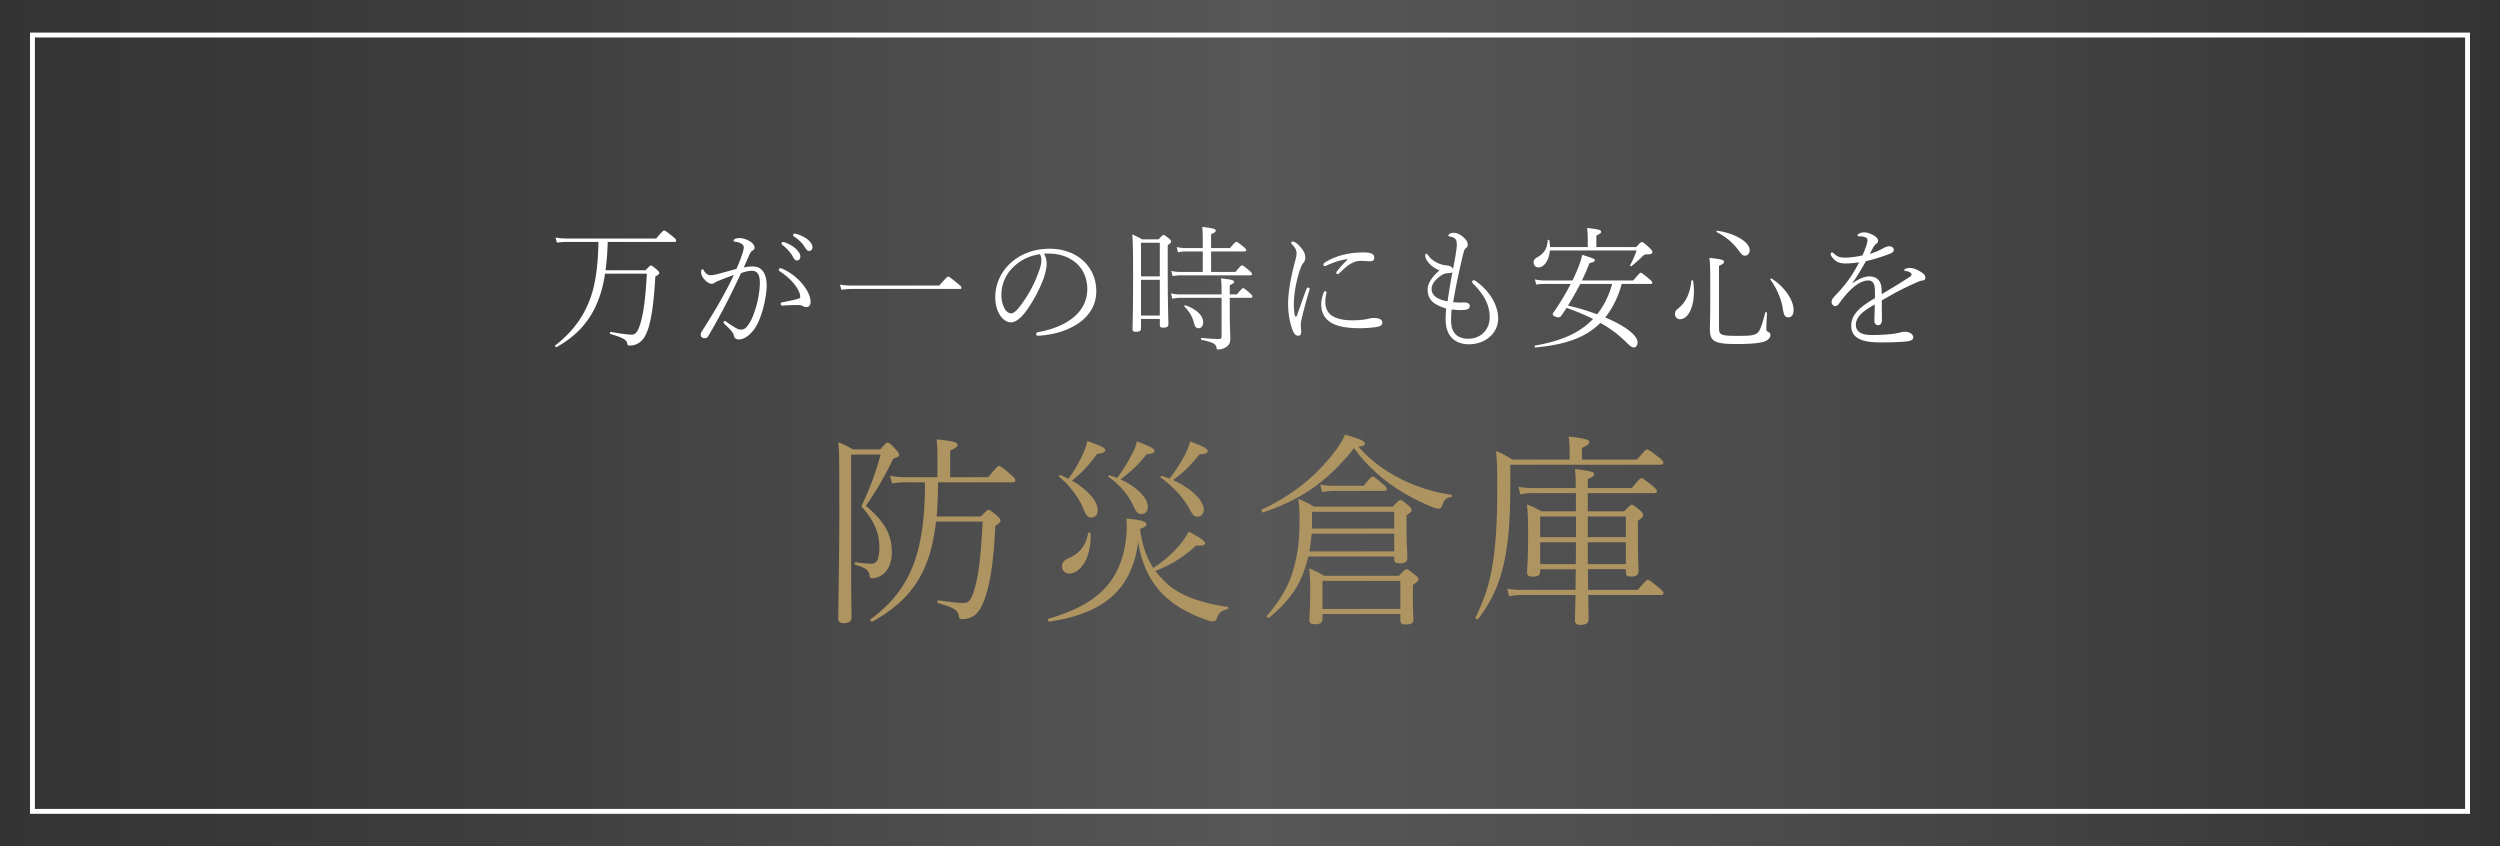<svg xmlns="http://www.w3.org/2000/svg" width="255.158" height="86.387" viewBox="0 0 255.158 86.387"><rect x="0" y="0" width="255.158" height="86.387" fill="#808080" stroke="none"/><defs><linearGradient id="a" data-name="名称未設定グラデーション 27" x1="0" y1="43.193" x2="255.158" y2="43.193" gradientUnits="userSpaceOnUse"><stop offset="0" stop-color="#333"/><stop offset=".195" stop-color="#3d3d3e"/><stop offset=".501" stop-color="#575758"/><stop offset=".695" stop-color="#4c4c4c"/><stop offset="1" stop-color="#333"/></linearGradient></defs><g data-name="レイヤー_1"><path fill="url(#a)" d="M0 0h255.158v86.387H0z"/><path fill="none" stroke="#fff" stroke-width=".5" d="M3.311 3.576h248.535V82.81H3.311z"/><path d="M86.873 57.471c0 3.987.041 5.073.041 5.532 0 .396-.272.605-.794.605-.417 0-.563-.166-.563-.521 0-1.921.105-6.138.105-10.395 0-5.553 0-6.68-.105-7.557.585.23.982.439 1.503.731h2.776c.543-.605.626-.688.73-.688.168 0 .293.063.856.688.293.335.356.459.356.564 0 .146-.168.25-.606.376-.918 1.898-1.774 3.36-2.797 4.822 1.837 1.543 2.651 2.838 2.651 4.779 0 .648-.167 1.356-.543 1.837-.355.502-.981.772-1.419.772-.23 0-.272-.04-.313-.27-.084-.502-.293-.774-1.461-1.107-.126-.042-.105-.272.02-.251.794.105 1.294.146 1.628.146.251 0 .46-.104.585-.313s.23-.794.23-1.336c0-1.44-.501-2.755-1.837-4.196.835-1.773 1.46-3.401 1.962-5.301h-3.005V57.47zm5.573-8.245c-.522 0-.856.043-1.4.106l-.208-.774c.647.106.981.146 1.586.146h3.257v-1.92c0-.709-.021-1.251-.083-1.941 1.878.189 2.128.335 2.128.564 0 .167-.125.313-.75.585v2.712h3.881c.898-1.084 1.002-1.147 1.106-1.147.126 0 .251.063 1.149.835.438.375.521.501.521.625 0 .146-.083.21-.27.21h-7.62c-.02 1.169-.04 2.338-.145 3.485h4.508c.605-.605.668-.668.793-.668.104 0 .25.063.898.627.292.25.313.396.313.5 0 .105-.105.231-.522.501-.167 3.55-.5 5.636-.96 7.078-.313.98-.627 1.606-1.127 2.024-.376.292-.898.416-1.253.416-.25 0-.334-.04-.376-.27-.083-.585-.375-.877-2.128-1.356-.126-.043-.084-.315.041-.293 1.482.208 1.963.27 2.61.27.584 0 .835-.562 1.147-1.711.356-1.253.585-3.297.752-6.596h-4.76c-.584 5.156-2.483 7.974-6.491 10.208-.105.063-.292-.167-.188-.23 4.133-3.07 5.553-6.846 5.553-13.986h-1.962zm21.3 11.418c-1.502 1.462-3.674 2.36-6.638 2.798-.125.02-.208-.252-.083-.293 2.588-.773 4.404-1.69 5.74-3.11 1.169-1.232 1.92-2.944 2.15-4.988.084-.69.125-1.399.042-2.13 1.44.126 2.045.313 2.045.564 0 .21-.146.313-.646.5.188 1.421.563 2.777 1.356 3.987 1.211-.793 2.15-1.69 2.755-2.42.355-.438.626-.856.856-1.295 1.086.564 1.67.98 1.67 1.19 0 .188-.188.272-.918.23a12.4 12.4 0 01-4.154 2.588c.376.501.814.96 1.294 1.398 1.461 1.273 3.799 1.962 6.074 2.276.126.02.104.187-.02.23-.606.166-.856.333-1.087.938-.083.23-.187.314-.354.314-.188 0-.438-.063-.793-.188-2.088-.731-3.632-1.754-4.634-2.881-1.065-1.21-1.879-2.755-2.234-5.051-.291 2.275-1.085 4.028-2.421 5.343zm-3.152-14.465c.21-.48.314-.835.376-1.17 1.503.544 1.837.71 1.837.94 0 .21-.23.313-.835.376-.94 1.295-1.586 1.94-2.568 2.735 1.587.897 2.63 2.087 2.63 3.006 0 .437-.25.751-.667.751-.334 0-.522-.209-.752-.793-.48-1.21-1.398-2.422-2.505-3.36-.083-.063.042-.21.126-.169.292.126.563.252.814.378.668-.94 1.19-1.858 1.544-2.694zm.71 8.287c.125 2.442-1.044 4.07-2.17 4.07a.745.745 0 01-.752-.73c0-.376.23-.648.73-.857 1.086-.459 1.754-1.336 1.942-2.525.02-.124.25-.084.25.042zm4.238-8.12c.27-.522.417-.876.48-1.294 1.293.459 1.816.751 1.816.96s-.21.293-.814.355c-.94 1.17-1.462 1.629-2.652 2.567 1.67.773 2.777 1.88 2.777 2.797 0 .46-.251.731-.668.731-.356 0-.502-.188-.793-.814-.48-1.064-1.336-2.13-2.547-2.964-.083-.063.021-.21.125-.167.25.084.501.167.752.27a17.9 17.9 0 001.524-2.442zm5.468-.062c.25-.48.355-.836.459-1.232 1.274.48 1.796.751 1.796.96 0 .23-.188.313-.836.355-.939 1.17-1.69 1.899-2.713 2.63 1.816.814 3.152 2.066 3.152 3.047 0 .398-.293.69-.668.69-.313 0-.459-.168-.814-.814-.627-1.17-1.795-2.401-2.923-3.173-.083-.063.022-.189.126-.167.271.084.522.167.773.27a16.786 16.786 0 001.648-2.566zm7.911 6.012c-.125.04-.23-.23-.125-.293 3.34-1.565 5.72-3.611 7.557-6.074.48-.648.771-1.17.917-1.565 1.44.396 2.046.668 2.046.897 0 .167-.188.272-.668.333 1.357 1.545 2.797 2.505 4.384 3.32 1.649.834 3.485 1.356 5.093 1.585.125.022.104.21-.021.231-.48.062-.689.208-.919.898-.083.207-.23.292-.333.292-.146 0-.48-.085-.877-.251-1.273-.543-2.714-1.294-3.799-2.067a16.635 16.635 0 01-3.987-3.862c-2.504 3.194-5.219 5.198-9.268 6.556zm4.614 4.507a17.475 17.475 0 01-.522 1.691c-.585 1.545-1.587 3.007-3.466 4.53-.104.083-.312-.084-.23-.187 1.525-1.797 2.255-3.174 2.673-4.676.438-1.462.646-2.88.646-5.157 0-.96-.041-1.376-.125-2.087.627.25 1.024.46 1.607.794h8.037c.585-.627.668-.668.772-.668s.209.04.815.542c.292.25.334.376.334.481 0 .124-.063.23-.522.522v1.147c0 1.754.083 2.631.083 3.214 0 .418-.271.544-.772.544-.376 0-.564-.083-.564-.438v-.252h-8.766zm1.44 5.865v.461c0 .459-.25.583-.772.583-.397 0-.565-.104-.565-.48 0-.166.084-1.147.084-2.943 0-1.084-.02-1.46-.104-2.274.585.23.98.438 1.544.751h7.62c.584-.605.667-.668.772-.668.103 0 .23.063.856.563.292.23.354.335.354.46 0 .146-.062.23-.564.583v.94c0 1.462.042 2.15.063 2.546 0 .418-.25.544-.772.544-.417 0-.564-.083-.564-.48v-.586h-7.953zm-1.106-8.202c-.043.605-.126 1.21-.23 1.815h8.662v-1.815h-8.432zm8.432-2.233h-8.39v.918c0 .272 0 .543-.022.793h8.412v-1.711zm-7.556-2.798c.521.126.897.146 1.44.146h2.985c.71-.855.814-.94.918-.94.126 0 .251.085 1.023.731.355.315.418.418.418.544 0 .124-.084.187-.293.187h-5.071a6.35 6.35 0 00-1.232.126l-.188-.794zm8.182 9.853h-7.953v2.859h7.953v-2.86zM160.2 45.886c0-.375-.021-.75-.105-1.335 1.837.209 2.109.355 2.109.584 0 .167-.147.313-.752.585v1.19h5.615c.835-.96.918-1.024 1.044-1.024.125 0 .25.063 1.168.774.439.333.48.459.48.584 0 .124-.083.187-.292.187h-15.32v1.795c0 3.675-.168 6.034-.627 8.141-.438 2.025-1.148 3.82-2.651 5.803-.083.105-.334-.041-.271-.146 1.043-2.128 1.524-3.842 1.816-5.929.271-1.961.397-4.111.397-7.347 0-2.004-.022-2.692-.126-3.715.626.251 1.044.48 1.691.877h5.824v-1.024zm1.878 12.212c0 .709 0 1.399.021 2.108h5.051c.835-.96.919-1.024 1.044-1.024s.23.063 1.106.794c.397.335.48.439.48.564 0 .125-.083.187-.27.187h-7.41c.02 1.483.04 2.173.04 2.485 0 .396-.292.563-.835.563-.417 0-.563-.146-.563-.48 0-.312.021-.96.063-2.568h-5.344c-.521 0-.855.023-1.44.126l-.188-.771a8.752 8.752 0 001.628.124h5.344c0-.71.021-1.4.021-2.108h-3.632v.23c0 .396-.25.521-.752.521-.396 0-.584-.103-.584-.438 0-.376.104-1.19.104-3.882 0-1.608-.02-2.17-.125-3.047.585.229.96.396 1.503.708h3.507c0-.625-.02-1.23 0-1.857h-4.384c-.459 0-.772.02-1.294.125l-.188-.771a7.33 7.33 0 001.482.124h4.363c0-1.147-.042-1.523-.084-1.941 1.711.209 1.962.313 1.962.522 0 .146-.083.272-.647.501v.918h4.488c.772-.938.876-1.001 1.002-1.001.104 0 .23.063 1.106.771.397.335.46.439.46.565 0 .103-.084.187-.272.187h-6.784v1.857h3.716c.584-.625.668-.668.772-.668.104 0 .209.043.835.565.292.272.334.375.334.479 0 .146-.063.251-.543.585v1.461c0 2.463.063 3.403.063 3.695 0 .354-.251.542-.731.542-.376 0-.564-.103-.564-.418v-.333h-3.861zm-1.231-5.386h-3.653v2.11h3.653v-2.11zm-.02 4.864c.02-.75.02-1.482.02-2.233h-3.653v2.233h3.632zm5.112-2.755v-2.109h-3.882v2.11h3.882zm0 2.755v-2.233h-3.882v2.233h3.882z" fill="#ae9460"/><path d="M62.027 24.69a28.79 28.79 0 01-.222 2.894h4.077c.432-.445.473-.486.557-.486.07 0 .14.027.626.445.208.18.223.264.223.334 0 .083-.07.153-.404.348-.153 2.755-.39 4.16-.682 5.19-.223.669-.46 1.17-.835 1.462-.306.264-.724.39-1.043.39-.237 0-.28-.014-.306-.223-.07-.362-.376-.558-1.726-.96-.084-.028-.042-.223.041-.21 1.17.21 1.768.28 2.144.28.458 0 .681-.419.932-1.31.278-1 .473-2.379.612-4.911H61.75c-.139.917-.334 1.754-.612 2.491-.808 2.254-2.255 3.855-4.328 4.995-.07.041-.209-.112-.139-.166 1.781-1.378 3.075-3.09 3.757-5.344.431-1.448.612-3.16.654-5.22h-3.117c-.446 0-.765.03-1.127.07l-.14-.514c.418.07.808.098 1.267.098h9.003c.668-.78.738-.82.821-.82.07 0 .168.04.85.597.348.277.375.347.375.446 0 .083-.042.124-.181.124h-6.805zm14.775 2.505c1.127 0 1.447.947 1.447 1.963 0 .751-.25 2.1-.556 2.949-.251.751-.571 1.462-1.142 1.977-.362.362-.75.555-1.154.555-.293 0-.432-.124-.502-.402a.924.924 0 00-.208-.403c-.195-.252-.501-.544-.78-.808-.055-.056-.055-.083-.055-.125 0-.056.056-.14.125-.14.042 0 .084.027.14.07.445.32.834.571 1.168.738.083.042.21.07.362.07a.711.711 0 00.515-.223c.5-.558.751-1.267 1.002-2.074.25-.863.39-1.85.39-2.449 0-.89-.265-1.253-.822-1.253-.334 0-.681.084-1.1.237-1.015 2.185-2.086 4.3-3.339 6.416a.384.384 0 01-.376.222c-.236 0-.403-.125-.403-.348 0-.097.028-.223.126-.362 1.196-1.865 2.323-3.743 3.255-5.733-.5.167-.96.348-1.419.529-.195.07-.376.153-.529.25a.48.48 0 01-.292.112c-.167 0-.39-.084-.585-.265-.347-.334-.5-.599-.515-.905 0-.222.07-.32.154-.32.055 0 .069.042.125.14.167.292.404.473.682.473.237 0 .487-.041.974-.18.46-.126 1.03-.28 1.67-.461.293-.64.46-1.084.64-1.656.055-.166.111-.362.111-.57 0-.264-.417-.514-.89-.543-.098-.013-.153-.056-.153-.124 0-.042.027-.085.111-.14.097-.069.293-.111.529-.111.515 0 1.503.418 1.503.987 0 .099-.07.223-.195.279-.084.042-.209.166-.348.459-.18.418-.362.85-.557 1.266.293-.054.599-.097.891-.097zm5.51 4.147c-.097 0-.208 0-.36-.097a.847.847 0 00-.46-.112c-.516 0-1.016.014-1.614.056-.126.014-.195-.056-.195-.166 0-.099.042-.14.153-.169.653-.124 1.21-.236 1.642-.36.14-.042.194-.099.194-.21 0-.667-.862-1.823-2.101-2.601a.196.196 0 01-.084-.153c0-.07.057-.153.126-.153s.139.014.195.04c1.614.669 2.922 2.297 2.922 3.397 0 .375-.195.528-.418.528zM80.06 24.72c.43.153.779.346 1.029.555.292.237.599.599.599.905 0 .251-.14.404-.349.404-.194 0-.278-.112-.459-.459-.167-.32-.612-.82-1.03-1.127-.056-.042-.083-.098-.083-.139 0-.085.07-.153.153-.153a.48.48 0 01.14.014zm1.251-.836c.32.084.724.278.989.46.32.223.626.57.626.89 0 .237-.167.376-.32.376-.167 0-.265-.056-.46-.375-.222-.391-.68-.837-1.14-1.114-.042-.028-.056-.098-.056-.139 0-.07.055-.14.139-.14.041 0 .125.014.222.042zm4.423 5.162c.458.083.834.097 1.307.097h8.823c.737-.835.85-.918.918-.918.084 0 .18.083.947.695.375.306.403.376.403.445 0 .085-.041.126-.18.126H87.054c-.487 0-.793.027-1.183.084l-.138-.53zm21.093-2.13c0 .405-.126.92-.265 1.365-.418 1.197-1.21 2.685-2.004 3.687-.445.543-.918.933-1.378.933-.43 0-.834-.306-1.113-.724-.306-.486-.487-1.1-.487-1.836 0-1.365.585-2.575 1.517-3.452.905-.848 2.254-1.502 4.036-1.502 2.796 0 4.758 1.822 4.758 4.34 0 2.924-3.047 4.384-5.9 4.537-.153.015-.236-.07-.236-.153 0-.11.042-.18.236-.223 2.324-.403 4.982-1.682 4.982-4.397 0-2.114-1.544-3.492-3.673-3.603a6.167 6.167 0 00-.752 0c.194.306.279.682.279 1.028zm-3.493.432a3.882 3.882 0 00-1.128 2.755c0 .598.126 1.003.334 1.406.153.278.417.474.655.474.25 0 .543-.238.973-.807a12.913 12.913 0 001.921-3.646c.153-.445.195-.71.195-1.003 0-.279-.07-.486-.167-.585-1.336.223-2.157.767-2.783 1.406zm13.12 5.204v.96c0 .266-.167.349-.5.349-.28 0-.363-.056-.363-.292 0-.432.056-1.379.056-5.344 0-2.546-.014-3.465-.084-4.3.376.167.655.292 1.002.501h1.684c.376-.404.432-.445.501-.445s.153.04.557.362c.194.153.223.236.223.306 0 .083-.042.167-.348.362v2.63c0 3.715.07 5.05.07 5.426 0 .279-.168.376-.53.376-.25 0-.347-.07-.347-.293v-.598h-1.92zm1.92-7.779h-1.92v3.438h1.92v-3.438zm0 3.787h-1.92v3.646h1.92V28.56zm7.863 1.489c.487-.571.57-.641.64-.641s.195.07.681.501c.223.194.265.277.265.347 0 .099-.042.14-.18.14h-2.13v1.03c0 1.947.056 2.671.056 3.13 0 .432-.126.654-.418.863a1.56 1.56 0 01-.793.25c-.125 0-.18-.013-.195-.166-.056-.403-.362-.571-1.53-.821-.084-.014-.07-.21.014-.196.945.099 1.419.113 1.78.113.168 0 .251-.07.251-.266v-3.938h-4.147c-.32 0-.515.03-.89.084l-.125-.529c.39.07.626.099 1.002.099h4.16c0-1.017 0-1.183-.07-1.629 1.114.11 1.35.18 1.35.347 0 .099-.07.182-.445.335v.947h.724zm-3.48-4.385h-1.697c-.278 0-.472.015-.835.085l-.125-.53c.375.07.584.098.946.098h1.712v-.557c0-.71 0-1.098-.056-1.6 1.21.14 1.378.223 1.378.376 0 .11-.07.209-.473.362v1.419h1.934c.487-.585.57-.627.654-.627.07 0 .167.042.724.501.236.196.278.265.278.335 0 .083-.056.138-.18.138h-3.41v2.089h2.49c.516-.614.585-.668.669-.668s.166.054.737.528c.236.21.278.277.278.362 0 .083-.042.124-.18.124h-7.083c-.293 0-.474.03-.836.084l-.139-.53c.39.084.613.1.96.1h2.255v-2.09zm-1.767 5.498c1.281.459 1.81 1.14 1.81 1.725 0 .347-.181.612-.46.612-.222 0-.361-.083-.473-.515a3.406 3.406 0 00-.974-1.684c-.056-.055.014-.167.097-.138zm12.524-1.81c.07 0 .153.042.153.126 0 .04-.014.083-.027.139a49.355 49.355 0 00-.696 2.532c-.084.334-.181.724-.181.96 0 .307.041.599.041.794 0 .237-.097.36-.306.36s-.375-.11-.543-.499c-.32-.794-.487-1.824-.487-2.757 0-1.363.362-3.005.668-4.16.098-.376.195-.752.195-.974 0-.376-.167-.626-.43-.89-.057-.055-.112-.125-.112-.21 0-.068.07-.124.125-.124.32 0 .737.445.96.738.236.306.348.598.348.917 0 .21-.097.432-.195.529-.083.083-.181.252-.264.474-.32.808-.71 2.434-.71 3.73 0 .375.028.82.083 1.085.028.138.07.194.112.194.056 0 .097-.04.125-.11.306-.877.612-1.768.96-2.688.042-.124.098-.166.18-.166zm1.865.557a3.967 3.967 0 00-.112.905c0 .625.237 1.113.668 1.405.626.403 1.42.473 2.13.473.542 0 1.1-.041 1.628-.167a2.22 2.22 0 01.556-.07c.46 0 .835.14.835.46 0 .195-.083.319-.361.404-.432.124-1.364.18-1.977.18-1.015 0-2.38-.126-3.117-.724-.487-.376-.78-.945-.78-1.725 0-.362.099-.835.265-1.21.043-.084.084-.113.153-.113.112 0 .126.084.112.182zm2.06-3.452c-.724.097-1.42.362-2.046.641a.49.49 0 01-.168.056c-.096 0-.153-.056-.153-.14 0-.098.057-.167.168-.235 1.057-.67 2.449-1.017 3.91-1.017.89 0 1.113.223 1.113.529 0 .263-.14.375-.43.375-.238 0-.585-.042-.976-.042-.264 0-.556.056-.862.223-.487.251-.696.474-1.28 1.016-.07.07-.126.112-.18.112-.07 0-.155-.042-.155-.112 0-.056.028-.126.084-.194.334-.418.668-.78 1.016-1.115.07-.068.056-.11-.042-.097zm10.664 6.277c0 1.253.641 1.836 1.768 1.836 1.238 0 2.171-.89 2.171-2.198 0-1.239-.57-2.296-1.684-3.41-.083-.083-.111-.166-.111-.208 0-.07.083-.153.194-.153.07 0 .126.056.21.112 1.252.862 2.254 2.35 2.254 3.77 0 1.67-1.475 2.658-2.979 2.658-1.238 0-2.38-.668-2.38-2.52 0-.346.015-.737.057-1.126-1.197-.39-1.893-.834-1.893-1.948 0-.75.64-1.475 1.211-1.947-.376-.155-.807-.419-1.086-.753-.264-.306-.375-.57-.375-.779 0-.097.028-.166.111-.166.07 0 .14.083.223.193.237.335.543.544.862.71.376.195.766.264.96.28.334.027.599.139.683.375.125-.64.222-1.142.32-1.796.027-.264.07-.486.07-.653 0-.501-.112-.751-.627-.85-.208-.04-.237-.07-.237-.14 0-.123.293-.263.543-.263.348 0 .737.223 1.002.46.265.236.431.472.431.75 0 .167-.07.28-.18.349-.126.083-.195.25-.265.529a73.644 73.644 0 00-1.044 4.995c.46.042.821.042 1.044.029.362-.016.654.083.654.346 0 .21-.125.335-.32.376-.153.042-.417.056-.626.056-.265 0-.529-.014-.905-.07-.041.405-.056.821-.056 1.156zm.14-4.981c-.084.096-.181.124-.431.124-.404.028-.558.125-.794.292-.654.459-.904.933-.904 1.322 0 .765.78 1.113 1.628 1.266.18-1.182.32-2.03.5-3.004zm13.81-2.535v-.89c0-.36-.014-.583-.07-1.057 1.266.125 1.434.222 1.434.39 0 .111-.084.194-.487.376v1.181h4.063c.445-.486.5-.513.585-.513.096 0 .208.068.723.542.32.306.348.376.348.46 0 .181-.126.249-.445.249-.32 0-.39.029-.571.21-.334.334-.668.64-1.113.988-.07.055-.181-.029-.14-.098a9.2 9.2 0 00.655-1.49h-8.85c-.084 1.044-.613 1.726-1.17 1.726-.278 0-.487-.223-.487-.513 0-.238.112-.378.39-.53.682-.39.988-.876 1.044-1.712 0-.083.153-.083.167 0 .041.236.07.474.07.681h3.854zm3.465 3.758c-.334 1.24-.891 2.436-1.684 3.423 1.906.808 3.298 1.768 3.298 2.548 0 .333-.18.513-.362.513-.209 0-.347-.083-.932-.666a11.49 11.49 0 00-2.505-1.837c-1.49 1.502-3.604 2.24-6.624 2.503-.083.016-.111-.18-.028-.193 2.7-.473 4.565-1.296 5.914-2.715a24.189 24.189 0 00-2.699-1.127c-.153.21-.292.432-.432.641-.194.277-.236.32-.417.32-.194 0-.57-.153-.57-.293 0-.097.042-.166.167-.333a24.52 24.52 0 001.67-2.784h-2.575a5.38 5.38 0 00-.946.07l-.14-.529c.418.084.683.11 1.086.11h2.755c.21-.416.39-.847.557-1.25.25-.614.348-.96.43-1.365 1.157.349 1.295.432 1.295.542 0 .126-.083.196-.542.293a22.218 22.218 0 01-.78 1.78h5.233c.612-.694.696-.791.78-.791.069 0 .194.083.82.598.292.25.348.333.348.403 0 .098-.042.14-.181.14h-2.936zm-4.23 0c-.39.751-.807 1.49-1.252 2.213a24.34 24.34 0 012.977.89c.723-.917 1.225-1.976 1.53-3.103h-3.256zm11.517-.306c.056.376.083.738.083 1.071 0 1.644-.598 2.84-1.42 2.84-.292 0-.514-.223-.514-.544 0-.236.098-.389.362-.584.751-.599 1.183-1.544 1.308-2.783.014-.083.167-.083.18 0zm2.643 4.788c0 .722.154.821 1.907.821 1.21 0 1.559-.029 1.907-.223.305-.168.486-.543.904-2.143.014-.083.18-.07.18.014a41.727 41.727 0 00-.068 1.614c0 .223.069.293.25.376.126.054.167.153.167.292 0 .293-.279.543-.668.668-.431.138-1.252.237-2.853.237-2.296 0-2.658-.335-2.658-1.545 0-.266.042-1.127.042-3.799 0-2.227-.014-2.7-.083-3.452 1.35.153 1.475.223 1.475.405 0 .124-.07.236-.502.402v6.333zm-.166-9.909c1.823.266 3.298 1.17 3.298 1.977 0 .306-.181.57-.487.57-.181 0-.292-.055-.64-.53a5.995 5.995 0 00-2.227-1.864c-.069-.04-.027-.166.056-.153zm5.538 4.885c1.392.89 2.24 2.254 2.24 3.187 0 .501-.194.765-.542.765-.306 0-.445-.153-.557-.848-.139-1.017-.64-2.13-1.266-2.993-.056-.07.055-.153.125-.11zm8.276.473c.57-.446 1.239-.696 1.697-.696.724 0 1.198.417 1.24 1.24.013.166.027.389.027.569 1.03-.612 2.073-1.24 2.88-1.781.126-.084.153-.153.153-.237 0-.07-.041-.125-.124-.18a1.11 1.11 0 00-.487-.168c-.084-.014-.126-.014-.126-.083 0-.126.265-.223.556-.223.334 0 .71.14 1.03.335.362.222.57.389.57.652 0 .182-.124.28-.277.293-.098.015-.223.029-.418.112a30.55 30.55 0 00-2.532 1.224c-.376.209-.807.46-1.225.697 0 .584.014 1.21.014 2.003 0 .376-.195.529-.376.529-.194 0-.39-.153-.39-.376 0-.431.028-.96.042-1.74-.793.445-1.934 1.086-1.934 2.089 0 .625.487 1.028 1.614 1.028.668 0 1.517-.04 2.101-.11.334-.043.53-.084.766-.14.18-.04.334-.083.528-.083.502 0 .85.279.85.556 0 .251-.195.39-.808.445-.681.056-1.502.085-2.63.085-2.212 0-2.894-.697-2.894-1.698 0-1.281 1.113-2.033 2.421-2.825v-.584c.014-.96-.25-1.212-.682-1.212-.612 0-1.224.404-1.767.92-.487.472-.765.807-1.252 1.488a.522.522 0 01-.348.21c-.195 0-.376-.183-.376-.432 0-.223.097-.362.403-.682a14.476 14.476 0 001.406-1.684c.39-.558.668-1.044 1.002-1.67-.362.041-.85.111-1.336.111-.738 0-1.113-.18-1.503-.751a.473.473 0 01-.07-.196c0-.083.056-.18.126-.18.084 0 .153.056.222.126.362.347.64.403 1.17.403.487 0 1.183-.097 1.725-.223.194-.418.292-.681.417-1.057.043-.14.098-.348.098-.515 0-.223-.264-.376-.863-.376-.097 0-.153-.013-.153-.07s.042-.139.153-.208a1.13 1.13 0 01.515-.126c.306 0 .585.112.821.223.236.112.612.348.612.627 0 .14-.055.236-.167.306-.083.056-.222.166-.362.445l-.32.598a6.703 6.703 0 001.28-.528c.223-.126.474-.252.71-.252.279 0 .46.168.46.349 0 .209-.098.292-.445.431-.71.279-1.587.556-2.394.738-.445.778-.877 1.516-1.378 2.226l.028.028z" fill="#fff"/></g></svg>